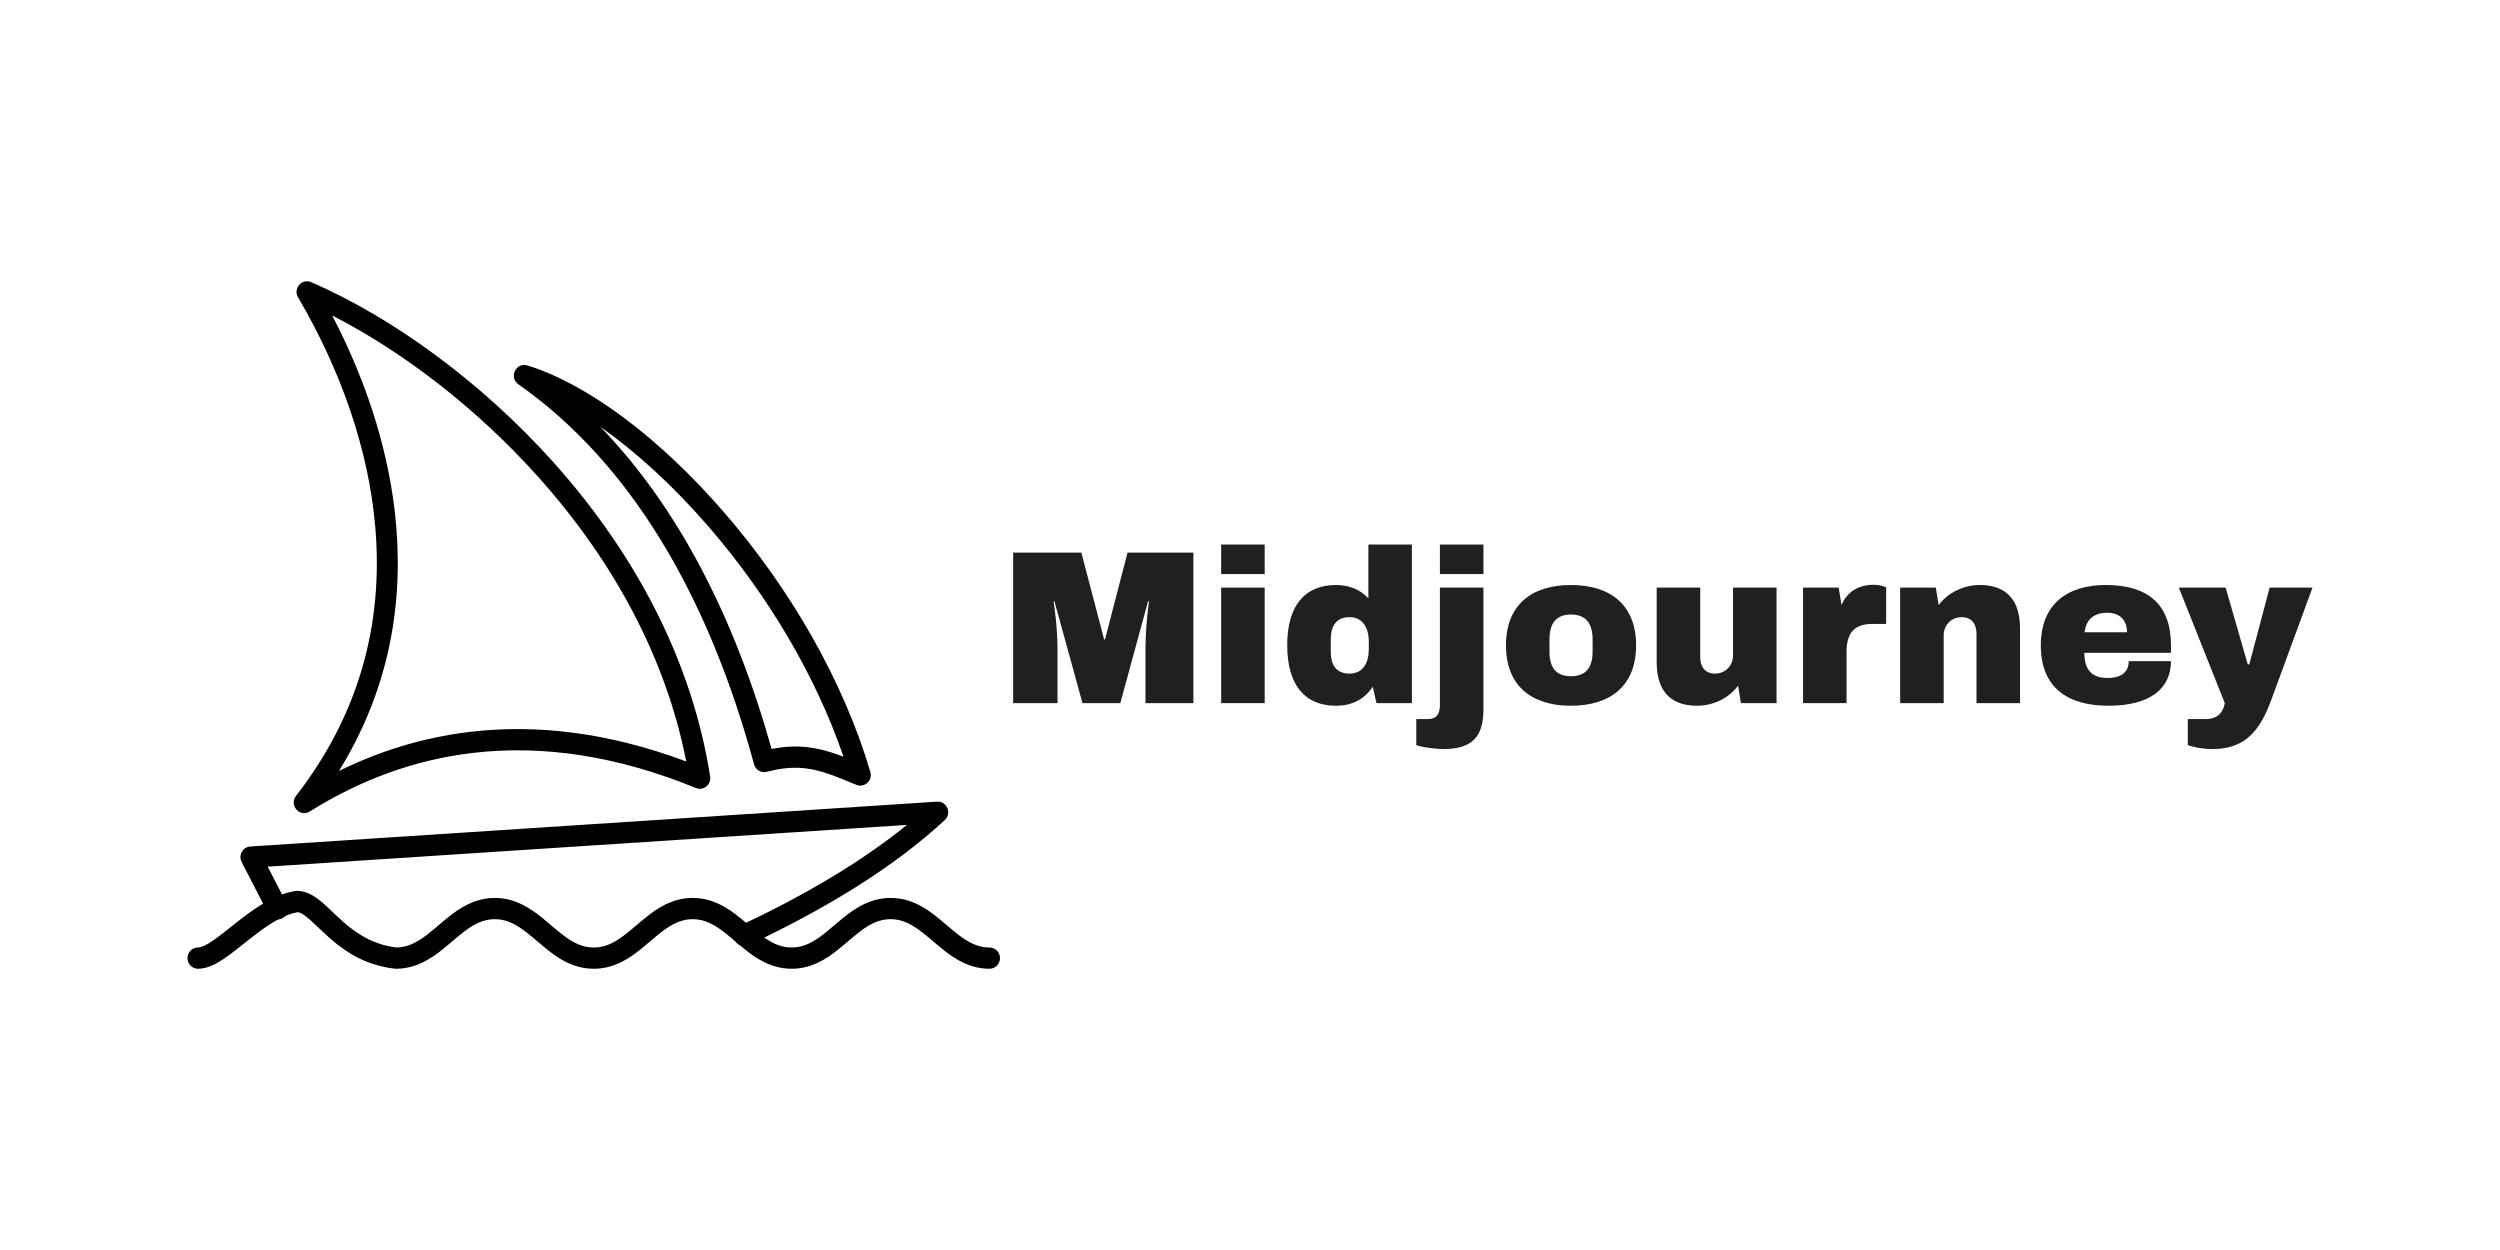 <?xml version="1.0" encoding="UTF-8"?>
<svg xmlns="http://www.w3.org/2000/svg" xmlns:xlink="http://www.w3.org/1999/xlink" width="160px" height="80px" viewBox="0 0 160 80" version="1.1">
  <title>logo_midjourney</title>
  <g id="logo_midjourney" stroke="none" stroke-width="1" fill="none" fill-rule="evenodd">
    <g id="Group" transform="translate(12, 18)" fill-rule="nonzero">
      <g id="Midjourney_Emblem" fill="#000000">
        <path d="M8.014,41.024 L7.989,41 C7.667,40.704 7.447,40.536 7.26,40.445 C7.182,40.407 7.115,40.386 7.055,40.378 L7.048,40.377 L7.045,40.378 C6.189,40.545 5.334,41.04 4.127,41.98 L4.077,42.019 C3.898,42.158 3.306,42.63 3.227,42.693 C2.895,42.955 2.644,43.143 2.405,43.308 C1.744,43.763 1.209,44 0.67,44 C0.3,44 0,43.696 0,43.32 C0,42.945 0.3,42.64 0.67,42.64 C0.872,42.64 1.195,42.497 1.652,42.183 C1.863,42.038 2.093,41.865 2.404,41.62 C2.443,41.588 2.629,41.441 2.822,41.288 L2.865,41.253 C2.958,41.179 3.05,41.106 3.127,41.045 L3.161,41.018 C3.199,40.988 3.232,40.962 3.258,40.942 C4.688,39.824 5.72,39.228 6.89,39.025 C6.927,39.018 6.965,39.015 7.003,39.015 C7.289,39.015 7.566,39.086 7.84,39.219 C8.181,39.385 8.495,39.628 8.924,40.025 C8.88,39.985 9.202,40.291 9.515,40.584 L9.55,40.617 C9.727,40.782 9.895,40.938 9.989,41.02 C11.055,41.952 12.074,42.482 13.415,42.645 L13.374,42.64 L13.38,42.64 C13.828,42.632 14.244,42.506 14.681,42.26 L14.725,42.235 C14.738,42.227 14.752,42.219 14.765,42.211 L14.805,42.187 C15.149,41.979 15.45,41.741 16.07,41.214 C16.8,40.592 17.138,40.329 17.612,40.054 C18.271,39.671 18.937,39.468 19.668,39.468 C20.398,39.468 21.064,39.671 21.724,40.054 C22.197,40.329 22.536,40.592 23.265,41.214 C23.885,41.741 24.186,41.979 24.53,42.187 L24.57,42.211 C24.583,42.219 24.597,42.227 24.61,42.235 C25.078,42.506 25.52,42.64 26,42.64 C26.48,42.64 26.922,42.506 27.39,42.235 C27.403,42.227 27.417,42.219 27.43,42.211 L27.47,42.187 C27.814,41.979 28.115,41.741 28.735,41.214 C29.464,40.592 29.803,40.329 30.276,40.054 C30.936,39.671 31.602,39.468 32.332,39.468 C33.063,39.468 33.729,39.671 34.388,40.054 C34.862,40.329 35.2,40.592 35.93,41.214 C36.55,41.741 36.851,41.979 37.195,42.187 L37.235,42.211 C37.248,42.219 37.262,42.227 37.275,42.235 C37.743,42.506 38.184,42.64 38.665,42.64 C39.145,42.64 39.587,42.506 40.054,42.235 C40.068,42.227 40.081,42.219 40.095,42.211 L40.135,42.187 C40.479,41.979 40.78,41.741 41.4,41.214 C42.129,40.592 42.468,40.329 42.941,40.054 C43.601,39.671 44.267,39.468 44.997,39.468 C45.727,39.468 46.394,39.671 47.053,40.054 C47.527,40.329 47.865,40.592 48.595,41.214 C49.214,41.741 49.515,41.979 49.86,42.187 L49.9,42.211 C49.913,42.219 49.926,42.227 49.94,42.235 C50.407,42.506 50.849,42.64 51.33,42.64 C51.7,42.64 52,42.945 52,43.32 C52,43.696 51.7,44 51.33,44 C50.599,44 49.933,43.797 49.274,43.414 C48.8,43.14 48.461,42.876 47.732,42.255 C47.112,41.727 46.811,41.489 46.467,41.281 L46.427,41.257 C46.414,41.249 46.4,41.241 46.387,41.233 C45.919,40.962 45.478,40.828 44.997,40.828 C44.517,40.828 44.075,40.962 43.608,41.233 C43.594,41.241 43.581,41.249 43.567,41.257 L43.527,41.281 C43.183,41.489 42.882,41.727 42.262,42.255 C41.533,42.876 41.194,43.14 40.721,43.414 C40.061,43.797 39.395,44 38.665,44 C37.935,44 37.268,43.797 36.609,43.414 C36.135,43.14 35.797,42.876 35.067,42.255 C34.447,41.727 34.147,41.489 33.802,41.281 L33.762,41.257 C33.749,41.249 33.736,41.241 33.722,41.233 C33.255,40.962 32.813,40.828 32.332,40.828 C31.852,40.828 31.41,40.962 30.943,41.233 C30.929,41.241 30.916,41.249 30.902,41.257 L30.862,41.281 C30.518,41.489 30.217,41.727 29.597,42.255 C28.868,42.876 28.529,43.14 28.056,43.414 C27.397,43.797 26.73,44 26,44 C25.27,44 24.603,43.797 23.944,43.414 C23.471,43.14 23.132,42.876 22.403,42.255 C21.783,41.727 21.482,41.489 21.138,41.281 L21.098,41.257 C21.084,41.249 21.071,41.241 21.057,41.233 C20.59,40.962 20.148,40.828 19.668,40.828 C19.187,40.828 18.745,40.962 18.278,41.233 C18.264,41.241 18.251,41.249 18.238,41.257 L18.198,41.281 C17.853,41.489 17.553,41.727 16.933,42.255 C16.203,42.876 15.865,43.14 15.391,43.414 C14.732,43.797 14.065,44 13.335,44 C13.309,44 13.282,43.998 13.255,43.995 C11.617,43.796 10.365,43.144 9.113,42.049 C9.014,41.963 8.845,41.807 8.669,41.642 L8.634,41.609 C8.622,41.598 8.61,41.587 8.598,41.576 L8.545,41.527 L8.51,41.494 C8.242,41.242 8.001,41.013 8.013,41.023 L8.014,41.024 Z" id="waves"></path>
        <path d="M47.971,33.306 C48.604,33.265 48.935,34.055 48.465,34.487 C45.249,37.453 41.047,40.067 35.908,42.487 C35.572,42.645 35.173,42.497 35.017,42.156 C34.861,41.816 35.007,41.412 35.343,41.253 C39.565,39.266 43.128,37.151 45.999,34.831 L46.043,34.794 L5.132,37.466 L6.36,39.848 C6.529,40.175 6.41,40.577 6.095,40.756 L6.077,40.765 C5.749,40.939 5.344,40.811 5.172,40.478 L3.466,37.17 C3.241,36.734 3.533,36.208 4.017,36.176 L47.971,33.306 Z" id="hull"></path>
        <path d="M21.178,6.597 C20.549,6.155 21.024,5.161 21.756,5.388 C25.608,6.582 30.187,10.012 34.282,14.723 C38.581,19.667 41.98,25.577 43.702,31.402 C43.863,31.946 43.336,32.438 42.815,32.23 C42.795,32.223 42.776,32.215 42.756,32.207 C42.692,32.181 42.573,32.133 42.448,32.082 L42.41,32.066 C42.208,31.984 42.001,31.9 41.992,31.896 L41.95,31.879 C41.682,31.77 41.479,31.691 41.283,31.618 C39.811,31.075 38.686,30.977 37.073,31.395 C36.718,31.487 36.357,31.274 36.26,30.917 C33.319,20.071 28.324,11.608 21.178,6.597 Z M26.419,9.315 L26.522,9.421 C31.417,14.52 35.012,21.508 37.37,29.892 L37.381,29.932 L37.429,29.923 C38.967,29.63 40.211,29.784 41.683,30.319 L41.741,30.341 C41.812,30.367 41.883,30.393 41.956,30.421 L41.985,30.432 L41.929,30.272 C40.172,25.197 37.144,20.106 33.402,15.766 L33.277,15.622 C31.067,13.081 28.72,10.932 26.453,9.338 L26.419,9.315 Z" id="front_sail"></path>
        <path d="M7.075,1.031 C6.743,0.465 7.318,-0.201 7.915,0.057 C13.156,2.33 18.831,6.47 23.403,11.567 C28.732,17.51 32.304,24.39 33.449,31.695 C33.531,32.217 33.02,32.63 32.536,32.432 C27.449,30.352 22.699,29.665 18.26,30.187 C14.492,30.63 11.029,31.931 7.824,33.936 C7.187,34.335 6.482,33.534 6.945,32.937 C10.967,27.755 12.539,21.959 12.023,15.789 C11.601,10.747 9.789,5.648 7.075,1.031 Z M9.257,2.191 L9.275,2.224 C11.503,6.493 12.976,11.093 13.359,15.674 C13.821,21.201 12.688,26.466 9.734,31.275 L9.692,31.343 L9.697,31.341 C12.293,30.063 15.051,29.21 17.986,28.851 L18.105,28.837 C22.398,28.332 26.952,28.901 31.774,30.68 L31.918,30.733 L31.901,30.648 C30.617,24.16 27.335,18.026 22.565,12.655 L22.41,12.482 C18.545,8.171 13.866,4.565 9.381,2.254 L9.257,2.191 Z" id="rear_sail"></path>
      </g>
      <g id="Midjourney" transform="translate(52.84, 16.85)" fill="#202020">
        <path d="M11.536,10.15 L11.536,0.518 L7.322,0.518 L5.88,6.076 L5.824,6.076 L4.368,0.518 L0,0.518 L0,10.15 L2.842,10.15 L2.842,6.678 C2.842,5.222 2.59,3.64 2.59,3.64 L2.646,3.64 L4.438,10.15 L6.86,10.15 L8.638,3.626 L8.694,3.626 C8.694,3.626 8.47,5.222 8.47,6.678 L8.47,10.15 L11.536,10.15 Z" id="Path"></path>
        <path d="M16.1,1.89 L16.1,0 L13.314,0 L13.314,1.89 L16.1,1.89 Z M16.1,10.15 L16.1,2.758 L13.314,2.758 L13.314,10.15 L16.1,10.15 Z" id="Shape"></path>
        <path d="M25.522,10.15 L25.522,0 L22.736,0 L22.736,3.444 C22.204,2.87 21.49,2.59 20.664,2.59 C18.704,2.59 17.542,3.864 17.542,6.44 C17.542,9.044 18.704,10.318 20.664,10.318 C21.658,10.318 22.47,9.926 23.016,9.1 L23.254,10.15 L25.522,10.15 Z M21.532,4.648 C22.4,4.648 22.764,5.362 22.764,6.23 L22.764,6.692 C22.764,7.56 22.4,8.26 21.532,8.26 C20.664,8.26 20.328,7.7 20.328,6.832 L20.328,6.09 C20.328,5.222 20.664,4.648 21.532,4.648 Z" id="Shape"></path>
        <path d="M30.1,1.89 L30.1,0 L27.314,0 L27.314,1.89 L30.1,1.89 Z M30.1,10.556 L30.1,2.758 L27.314,2.758 L27.314,10.276 C27.314,10.85 27.09,11.172 26.53,11.172 L25.802,11.172 L25.802,12.838 C26.236,12.992 27.09,13.09 27.538,13.09 C29.33,13.09 30.1,12.348 30.1,10.556 Z" id="Shape"></path>
        <path d="M35.7,2.59 C33.18,2.59 31.542,3.864 31.542,6.454 C31.542,9.044 33.18,10.318 35.7,10.318 C38.22,10.318 39.872,9.044 39.872,6.454 C39.872,3.864 38.22,2.59 35.7,2.59 Z M35.7,4.48 C36.68,4.48 37.086,5.082 37.086,6.062 L37.086,6.86 C37.086,7.84 36.68,8.428 35.7,8.428 C34.72,8.428 34.328,7.84 34.328,6.86 L34.328,6.062 C34.328,5.082 34.72,4.48 35.7,4.48 Z" id="Shape"></path>
        <path d="M48.86,10.15 L48.86,2.758 L46.074,2.758 L46.074,7.098 C46.074,7.728 45.612,8.26 44.912,8.26 C44.296,8.26 43.974,7.826 43.974,7.21 L43.974,2.758 L41.188,2.758 L41.188,7.546 C41.188,9.296 42.014,10.318 43.764,10.318 C44.814,10.318 45.822,9.828 46.396,9.03 L46.578,10.15 L48.86,10.15 Z" id="Path"></path>
        <path d="M55.048,2.576 C54.166,2.576 53.368,2.996 53.018,3.878 L52.836,2.758 L50.554,2.758 L50.554,10.15 L53.34,10.15 L53.34,6.86 C53.34,5.74 53.774,5.082 54.978,5.082 L55.874,5.082 L55.874,2.744 C55.874,2.744 55.566,2.576 55.048,2.576 Z" id="Path"></path>
        <path d="M61.866,2.59 C60.816,2.59 59.808,3.094 59.234,3.878 L59.052,2.758 L56.77,2.758 L56.77,10.15 L59.556,10.15 L59.556,5.81 C59.556,5.18 60.018,4.648 60.718,4.648 C61.334,4.648 61.656,5.082 61.656,5.698 L61.656,10.15 L64.442,10.15 L64.442,5.362 C64.442,3.612 63.616,2.59 61.866,2.59 Z" id="Path"></path>
        <path d="M69.93,2.59 C67.41,2.59 65.772,3.864 65.772,6.454 C65.772,9.114 67.438,10.318 70.098,10.318 C72.758,10.318 74.102,9.226 74.102,7.462 L71.4,7.462 C71.4,8.064 71.036,8.54 70.042,8.54 C68.978,8.54 68.558,7.952 68.558,6.93 L74.102,6.93 L74.102,6.454 C74.102,3.794 72.59,2.59 69.93,2.59 Z M70.042,4.368 C70.826,4.368 71.288,4.844 71.288,5.614 L68.572,5.614 C68.67,4.844 69.104,4.368 70.042,4.368 Z" id="Shape"></path>
        <path d="M80.528,9.926 L83.16,2.758 L80.416,2.758 L79.114,7.672 L79.016,7.672 L77.602,2.758 L74.606,2.758 L77.546,10.15 C77.476,10.514 77.28,11.172 76.3,11.172 L75.18,11.172 L75.18,12.838 C75.53,12.964 76.118,13.09 76.79,13.09 C78.946,13.09 79.856,11.76 80.528,9.926 Z" id="Path"></path>
      </g>
    </g>
  </g>
</svg>
